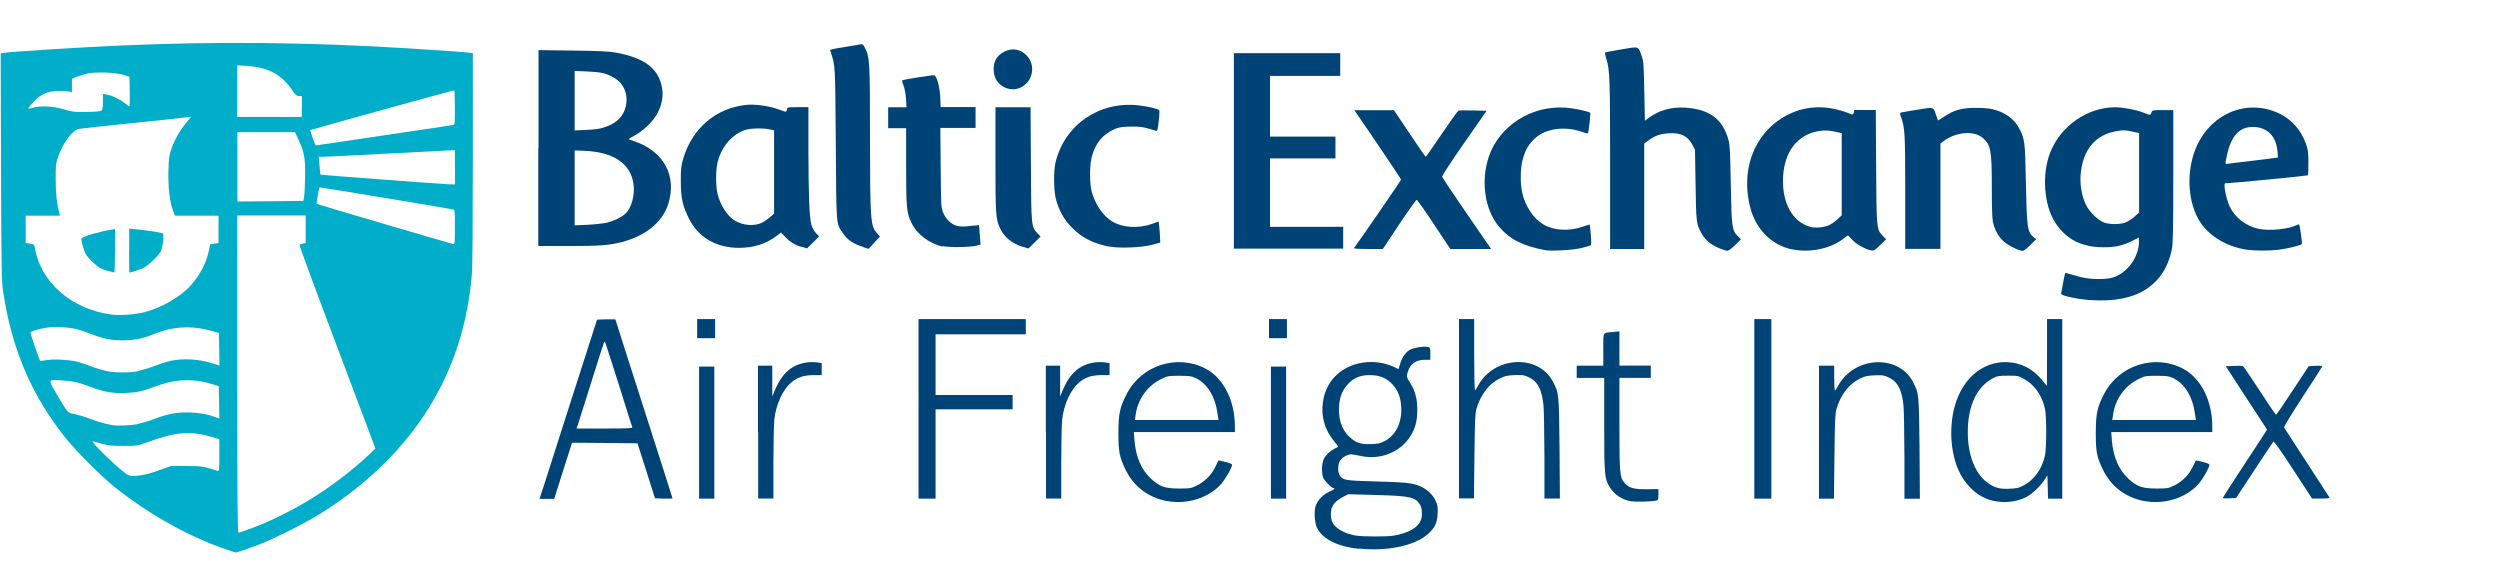 <svg xmlns="http://www.w3.org/2000/svg" width="220px" height="50px" viewBox="0 0 220 50" preserveAspectRatio="xMidYMid meet"><g fill="#004477"><path d="M119.60 48.30 c-1.91 -0.20 -3.23 -0.87 -3.71 -1.87 -0.20 -0.42 -0.26 -1.35 -0.13 -1.85 0.15 -0.52 0.64 -1.05 1.20 -1.30 0.43 -0.18 0.59 -0.33 0.38 -0.33 -0.16 0 -0.78 -0.63 -0.89 -0.89 -0.17 -0.41 -0.14 -1.30 0.05 -1.68 0.19 -0.37 0.53 -0.69 0.93 -0.89 0.16 -0.08 0.30 -0.16 0.32 -0.17 0.02 -0.02 -0.15 -0.25 -0.37 -0.52 -0.81 -0.99 -1.15 -2.18 -0.96 -3.43 0.23 -1.57 1.18 -2.72 2.64 -3.24 1.31 -0.46 2.79 -0.33 3.98 0.35 0.03 0.02 0.09 -0.16 0.15 -0.38 0.16 -0.64 0.53 -1.16 0.95 -1.35 0.42 -0.18 1.20 -0.30 1.51 -0.22 0.21 0.05 0.22 0.08 0.22 0.59 l0 0.54 -0.46 0 c-0.84 0 -1.34 0.38 -1.55 1.15 -0.08 0.34 -0.08 0.38 0.21 0.84 0.48 0.79 0.65 1.41 0.65 2.43 0 0.96 -0.17 1.61 -0.59 2.28 -0.89 1.44 -2.67 2.15 -4.41 1.76 -0.37 -0.08 -0.74 -0.14 -0.84 -0.14 -0.31 0.01 -0.80 0.29 -0.96 0.56 -0.20 0.33 -0.21 1.02 -0.03 1.29 0.29 0.43 0.50 0.46 2.96 0.53 2.79 0.08 3.21 0.12 3.90 0.34 0.70 0.23 1.35 0.80 1.61 1.42 0.16 0.37 0.18 0.54 0.15 1.11 -0.04 0.81 -0.26 1.25 -0.88 1.79 -1.15 1.01 -3.59 1.52 -6.05 1.25z m3.02 -1.16 c1.25 -0.20 2.13 -0.69 2.39 -1.31 0.18 -0.40 0.15 -1.10 -0.05 -1.42 -0.40 -0.67 -0.88 -0.77 -3.89 -0.85 l-2.42 -0.07 -0.38 0.19 c-0.53 0.27 -0.91 0.60 -1.04 0.93 -0.15 0.34 -0.15 0.95 0 1.30 0.23 0.56 1.06 1.05 2.08 1.22 0.62 0.10 2.67 0.11 3.32 0.01z m-0.77 -8.32 c1.09 -0.59 1.61 -1.83 1.43 -3.34 -0.10 -0.76 -0.40 -1.36 -0.92 -1.83 -0.50 -0.45 -1.04 -0.64 -1.84 -0.64 -0.80 0 -1.38 0.23 -1.87 0.76 -0.48 0.51 -0.69 0.99 -0.79 1.72 -0.15 1.25 0.18 2.32 0.92 2.98 0.57 0.51 0.95 0.64 1.87 0.61 0.65 -0.02 0.81 -0.06 1.20 -0.27z"></path><path d="M102.69 44.10 c-1.66 -0.33 -2.93 -1.29 -3.64 -2.77 -0.54 -1.12 -0.63 -1.55 -0.63 -3.22 0 -1.70 0.13 -2.30 0.74 -3.46 1.30 -2.52 4.46 -3.52 6.95 -2.20 1.56 0.83 2.56 2.80 2.56 5.08 l0 0.49 -4.44 0 -4.45 0 0.05 0.69 c0.12 1.49 0.59 2.59 1.43 3.39 0.79 0.73 1.24 0.89 2.52 0.89 0.96 0 1.03 -0.01 1.55 -0.27 0.69 -0.34 1.26 -0.90 1.60 -1.60 0.15 -0.30 0.28 -0.57 0.29 -0.59 0.01 -0.02 0.28 0.03 0.61 0.12 0.38 0.09 0.59 0.18 0.59 0.26 0 0.24 -0.59 1.26 -0.96 1.68 -1.10 1.24 -3.03 1.83 -4.76 1.50z m4.46 -7.67 c-0.21 -1.55 -0.92 -2.70 -1.97 -3.18 -0.33 -0.15 -0.55 -0.18 -1.40 -0.18 -0.95 0 -1.03 0.01 -1.56 0.27 -1.24 0.59 -2.11 1.80 -2.29 3.21 l-0.06 0.41 3.68 0 3.68 0 -0.08 -0.52z"></path><path d="M143.59 44.13 c-0.87 -0.15 -1.55 -0.61 -1.96 -1.30 -0.43 -0.72 -0.46 -1.09 -0.46 -5.49 l0 -4.08 -1.21 0 -1.21 0 0 -0.54 0 -0.54 1.17 0 1.17 0 0 -1.42 c0 -1.62 -0.10 -1.45 0.90 -1.55 l0.52 -0.05 0 1.51 0 1.50 1.38 0 1.38 0 0 0.54 0 0.54 -1.38 0 -1.38 0 0 4.08 c0 4.43 0.02 4.66 0.47 5.19 0.35 0.42 0.85 0.55 1.98 0.53 l0.98 -0.01 0 0.48 c0 0.43 -0.02 0.48 -0.18 0.53 -0.38 0.09 -1.79 0.13 -2.16 0.06z"></path><path d="M175.48 44.09 c-0.80 -0.18 -1.44 -0.53 -2.05 -1.13 -0.94 -0.94 -1.48 -2.18 -1.67 -3.88 -0.12 -1.04 -0.02 -2.40 0.26 -3.35 0.74 -2.63 2.75 -4.15 5.06 -3.82 1.12 0.17 2.03 0.74 2.82 1.77 l0.23 0.29 0.01 -2.94 0 -2.95 0.67 0 0.67 0 0 7.90 0 7.90 -0.63 0 -0.62 0 -0.03 -1.02 -0.03 -1.03 -0.28 0.43 c-0.37 0.57 -1.15 1.29 -1.66 1.52 -0.84 0.39 -1.83 0.50 -2.76 0.30z m2.62 -1.38 c0.92 -0.49 1.61 -1.47 1.86 -2.63 0.14 -0.67 0.14 -3.43 0 -4.10 -0.26 -1.19 -0.93 -2.13 -1.86 -2.64 -0.50 -0.28 -0.56 -0.28 -1.40 -0.28 -0.74 0 -0.94 0.03 -1.26 0.19 -1.28 0.64 -2.07 2.04 -2.24 3.95 -0.20 2.42 0.47 4.43 1.77 5.33 0.59 0.40 1.01 0.52 1.86 0.48 0.67 -0.03 0.81 -0.06 1.28 -0.31z"></path><path d="M188.70 44.10 c-1.66 -0.33 -2.93 -1.29 -3.64 -2.77 -0.54 -1.12 -0.63 -1.55 -0.63 -3.22 0 -1.70 0.13 -2.30 0.74 -3.46 1.30 -2.52 4.46 -3.52 6.95 -2.20 1.56 0.83 2.56 2.80 2.56 5.08 l0 0.49 -4.44 0 -4.45 0 0.05 0.69 c0.12 1.49 0.59 2.59 1.43 3.39 0.79 0.73 1.24 0.89 2.52 0.89 0.96 0 1.03 -0.01 1.55 -0.27 0.69 -0.34 1.26 -0.90 1.60 -1.60 0.15 -0.30 0.28 -0.57 0.29 -0.59 0.01 -0.02 0.28 0.03 0.61 0.12 0.38 0.09 0.59 0.18 0.59 0.26 0 0.24 -0.59 1.26 -0.96 1.68 -1.10 1.24 -3.03 1.83 -4.76 1.50z m4.46 -7.67 c-0.21 -1.55 -0.92 -2.70 -1.97 -3.18 -0.33 -0.15 -0.55 -0.18 -1.40 -0.18 -0.95 0 -1.03 0.01 -1.56 0.27 -1.24 0.59 -2.11 1.80 -2.29 3.21 l-0.06 0.41 3.68 0 3.68 0 -0.08 -0.52z"></path><path d="M47.82 42.86 c0.18 -0.57 1.32 -4.11 2.52 -7.88 l2.20 -6.85 0.81 -0.03 c0.44 -0.01 0.81 0 0.81 0.02 0 0.03 1.13 3.56 2.51 7.86 1.38 4.30 2.51 7.84 2.51 7.87 0 0.03 -0.34 0.03 -0.77 0.03 l-0.77 -0.03 -0.77 -2.42 -0.77 -2.42 -2.88 -0.03 -2.88 -0.02 -0.79 2.47 -0.78 2.47 -0.65 0 -0.64 0 0.33 -1.02z m7.82 -5.27 c-0.03 -0.06 -0.52 -1.61 -1.09 -3.45 -0.59 -1.83 -1.12 -3.52 -1.20 -3.74 -0.08 -0.28 -0.15 -0.37 -0.19 -0.29 -0.03 0.07 -0.56 1.70 -1.16 3.63 -0.61 1.93 -1.14 3.61 -1.18 3.74 l-0.08 0.23 2.47 0 c2 0 2.46 -0.02 2.42 -0.11z"></path><path d="M61.52 38.07 l0 -5.81 0.67 0 0.67 0 0 5.81 0 5.81 -0.67 0 -0.67 0 0 -5.81z"></path><path d="M66.70 38.03 l0 -5.85 0.63 0 0.63 0 0 1.36 0 1.35 0.20 -0.48 c0.64 -1.57 1.52 -2.34 2.88 -2.52 0.23 -0.03 0.63 -0.03 0.85 0 l0.42 0.06 0 0.53 0 0.53 -0.71 0 c-0.85 0 -1.43 0.19 -1.96 0.64 -0.77 0.66 -1.35 1.92 -1.50 3.29 -0.04 0.38 -0.08 2.11 -0.08 3.82 l0 3.11 -0.67 0 -0.67 0 0 -5.85z"></path><path d="M80.83 35.98 l0 -7.90 4.72 0 4.72 0 0 0.67 0 0.67 -3.97 0 -3.97 0 0 2.67 0 2.67 3.39 0 3.39 0 0 0.63 0 0.63 -3.39 0 -3.39 0 0 3.93 0 3.93 -0.75 0 -0.75 0 0 -7.90z"></path><path d="M92.03 38.03 l0 -5.85 0.63 0 0.63 0 0 1.36 0 1.35 0.20 -0.48 c0.64 -1.57 1.52 -2.34 2.88 -2.52 0.23 -0.03 0.63 -0.03 0.85 0 l0.42 0.06 0 0.53 0 0.53 -0.71 0 c-0.85 0 -1.43 0.19 -1.96 0.64 -0.77 0.66 -1.35 1.92 -1.50 3.29 -0.04 0.38 -0.08 2.11 -0.08 3.82 l0 3.11 -0.67 0 -0.67 0 0 -5.85z"></path><path d="M111.84 38.07 l0 -5.81 0.67 0 0.67 0 0 5.81 0 5.81 -0.67 0 -0.67 0 0 -5.81z"></path><path d="M128.39 35.98 l0 -7.90 0.67 0 0.67 0 0 3.13 c0 1.72 0.03 3.13 0.07 3.13 0.03 0 0.15 -0.17 0.26 -0.38 1.38 -2.61 5.29 -2.84 6.59 -0.39 0.54 1.02 0.54 1.03 0.59 5.89 l0.03 4.41 -0.68 0 -0.68 0 0 -3.65 c-0.01 -2.01 -0.04 -4.04 -0.08 -4.51 -0.13 -1.41 -0.51 -2.15 -1.31 -2.52 -0.41 -0.19 -0.54 -0.21 -1.23 -0.18 -0.67 0.03 -0.85 0.07 -1.32 0.30 -0.94 0.46 -1.68 1.42 -2.04 2.66 -0.12 0.42 -0.14 1.03 -0.18 4.20 l-0.04 3.69 -0.66 0 -0.66 0 0 -7.90z"></path><path d="M154.38 35.98 l0 -7.90 0.75 0 0.75 0 0 7.90 0 7.90 -0.75 0 -0.75 0 0 -7.90z"></path><path d="M160.07 38.03 l0 -5.85 0.67 0 0.67 0 0 1.09 c0 0.60 0.03 1.09 0.07 1.09 0.03 0 0.15 -0.17 0.26 -0.38 1.39 -2.62 5.29 -2.85 6.59 -0.39 0.54 1.02 0.54 1.04 0.59 5.89 l0.03 4.41 -0.68 0 -0.68 0 0 -3.65 c-0.01 -2.01 -0.04 -4.04 -0.08 -4.51 -0.13 -1.41 -0.51 -2.15 -1.31 -2.52 -0.41 -0.19 -0.54 -0.21 -1.23 -0.18 -0.67 0.03 -0.85 0.07 -1.32 0.30 -0.94 0.46 -1.68 1.42 -2.04 2.66 -0.12 0.42 -0.14 1.03 -0.18 4.20 l-0.04 3.69 -0.66 0 -0.66 0 0 -5.85z"></path><path d="M195.59 43.84 c0 -0.03 0.61 -0.98 1.35 -2.11 0.74 -1.14 1.62 -2.48 1.96 -2.99 l0.60 -0.94 -1.82 -2.78 -1.81 -2.79 0.71 -0.03 c0.39 -0.02 0.75 -0.01 0.80 0.01 0.05 0.03 0.71 1 1.47 2.17 0.76 1.18 1.41 2.13 1.45 2.11 0.04 -0.01 0.71 -0.98 1.47 -2.15 l1.40 -2.12 0.61 -0.03 c0.47 -0.02 0.59 0 0.56 0.08 -0.02 0.06 -0.79 1.27 -1.72 2.68 -1.01 1.55 -1.66 2.62 -1.62 2.67 0.03 0.06 0.93 1.44 1.99 3.07 1.06 1.63 1.96 3.02 2 3.08 0.04 0.08 -0.12 0.10 -0.74 0.10 l-0.79 0 -1.66 -2.54 c-1.09 -1.68 -1.68 -2.52 -1.74 -2.47 -0.04 0.04 -0.80 1.18 -1.68 2.52 l-1.60 2.44 -0.59 0.03 c-0.33 0.02 -0.60 0 -0.60 -0.03z"></path><path d="M61.35 28.92 l0 -0.84 0.79 0 0.79 0 0 0.84 0 0.84 -0.79 0 -0.79 0 0 -0.84z"></path><path d="M111.67 28.92 l0 -0.84 0.79 0 0.79 0 0 0.84 0 0.84 -0.79 0 -0.79 0 0 -0.84z"></path><path d="M183.93 26.41 c-1.21 -0.10 -2.55 -0.39 -2.55 -0.56 0 -0.10 0.33 -1.81 0.36 -1.84 0.02 -0.01 0.31 0.08 0.66 0.18 0.94 0.29 1.63 0.39 2.55 0.36 0.69 -0.03 0.90 -0.07 1.32 -0.26 1.13 -0.53 1.96 -1.81 1.96 -3.04 l0 -0.35 -0.56 0.28 c-0.84 0.43 -1.50 0.58 -2.57 0.58 -1.91 0 -3.28 -0.70 -4.23 -2.15 -1.01 -1.55 -1.21 -4.29 -0.44 -6.22 0.92 -2.32 3.28 -3.95 5.70 -3.95 0.70 0 1.86 0.22 2.46 0.46 0.64 0.26 0.64 0.26 0.74 0 0.08 -0.21 0.09 -0.21 1 -0.21 l0.92 0 0 5.84 c0 4.79 -0.03 5.95 -0.13 6.43 -0.32 1.55 -1.07 2.71 -2.26 3.49 -1.17 0.78 -2.92 1.11 -4.93 0.95z m3.08 -6.82 c0.22 -0.08 0.58 -0.30 0.81 -0.51 l0.42 -0.38 0 -3.49 0 -3.50 -0.64 -0.14 c-0.55 -0.12 -0.74 -0.13 -1.28 -0.04 -1.94 0.30 -3.06 1.66 -3.23 3.90 -0.06 0.86 0.12 1.86 0.46 2.57 0.31 0.64 1.04 1.36 1.60 1.58 0.48 0.18 1.35 0.18 1.86 0.02z"></path><path d="M136 22.02 c-1.99 -0.37 -3.17 -0.97 -4.10 -2.09 -1.25 -1.50 -1.60 -4 -0.89 -6.13 0.92 -2.71 3.70 -4.51 6.70 -4.33 0.78 0.05 2.09 0.32 2.23 0.46 0.05 0.05 -0.14 1.76 -0.21 1.82 -0.01 0.01 -0.23 -0.05 -0.49 -0.14 -1.68 -0.57 -3.37 -0.28 -4.32 0.71 -0.50 0.53 -0.72 0.96 -0.94 1.78 -0.19 0.77 -0.21 1.99 -0.03 2.83 0.25 1.19 0.99 2.30 1.88 2.83 0.92 0.53 2.24 0.61 3.44 0.19 0.33 -0.12 0.62 -0.20 0.63 -0.19 0.01 0.01 0.05 0.41 0.09 0.89 0.05 0.61 0.05 0.89 -0.01 0.94 -0.05 0.03 -0.43 0.14 -0.84 0.24 -0.73 0.18 -2.62 0.28 -3.13 0.19z"></path><path d="M151.35 21.87 c-0.88 -0.37 -1.33 -0.76 -1.71 -1.51 -0.36 -0.69 -0.38 -0.92 -0.43 -4.10 l-0.05 -3.09 -0.23 -0.43 c-0.42 -0.79 -1.02 -1.08 -2.11 -1.01 -0.74 0.05 -1.20 0.21 -1.77 0.64 l-0.36 0.26 0 4.64 0 4.64 -1.50 0 -1.50 0 0 -7.42 c0 -7.60 -0.03 -8.33 -0.33 -9.31 -0.09 -0.28 -0.14 -0.53 -0.13 -0.56 0.03 -0.02 0.67 -0.14 1.44 -0.27 1.60 -0.28 1.49 -0.31 1.80 0.59 0.17 0.49 0.18 0.76 0.23 3.12 l0.05 2.57 0.29 -0.22 c0.93 -0.70 1.97 -1 3.22 -0.94 2.16 0.13 3.34 0.99 3.85 2.86 0.12 0.41 0.15 1.12 0.20 3.89 0.07 3.77 0.10 4.05 0.62 4.56 l0.28 0.28 -0.51 0.50 c-0.28 0.28 -0.59 0.51 -0.68 0.51 -0.09 0 -0.38 -0.09 -0.65 -0.20z"></path><path d="M157.66 21.94 c-1.77 -0.38 -3.16 -1.79 -3.64 -3.69 -0.94 -3.65 0.63 -7.08 3.79 -8.37 1.58 -0.64 3.28 -0.58 5.12 0.18 0.11 0.04 0.16 0 0.20 -0.16 l0.05 -0.22 0.95 0 0.94 0 0.03 4.96 c0.03 5.51 0.04 5.57 0.60 6.13 l0.28 0.28 -0.53 0.52 c-0.48 0.48 -0.53 0.51 -0.81 0.46 -0.49 -0.09 -1.28 -0.53 -1.64 -0.93 -0.19 -0.21 -0.37 -0.38 -0.38 -0.38 -0.03 0 -0.22 0.13 -0.43 0.31 -1.14 0.87 -2.98 1.24 -4.52 0.90z m3.29 -2.12 c0.19 -0.09 0.53 -0.32 0.74 -0.51 l0.38 -0.36 0 -3.61 0 -3.62 -0.35 -0.08 c-0.68 -0.17 -1.11 -0.19 -1.65 -0.11 -1.89 0.31 -3.06 1.81 -3.16 4.07 -0.11 2.27 0.84 3.97 2.46 4.38 0.43 0.10 1.15 0.03 1.58 -0.16z"></path><path d="M177.36 21.87 c-1.11 -0.45 -1.74 -1.20 -1.99 -2.37 -0.06 -0.28 -0.09 -1.42 -0.09 -3.03 0 -3.23 -0.09 -3.72 -0.79 -4.33 -0.77 -0.67 -2.37 -0.54 -3.45 0.28 l-0.28 0.21 0 4.64 0 4.63 -1.55 0 -1.55 0 0 -5.01 c0 -5.20 -0.03 -5.64 -0.37 -6.59 -0.10 -0.28 -0.11 -0.37 -0.03 -0.39 0.06 -0.02 0.70 -0.13 1.44 -0.25 1.52 -0.25 1.43 -0.28 1.68 0.49 0.08 0.23 0.15 0.43 0.16 0.45 0.01 0.01 0.27 -0.15 0.58 -0.36 0.84 -0.56 1.54 -0.75 2.77 -0.75 0.57 0 1.20 0.05 1.46 0.12 1.09 0.27 1.89 0.84 2.32 1.66 0.52 0.96 0.54 1.17 0.61 4.87 0.08 3.88 0.13 4.30 0.70 4.75 l0.21 0.16 -0.52 0.51 c-0.29 0.29 -0.59 0.52 -0.69 0.52 -0.09 0 -0.38 -0.09 -0.64 -0.20z"></path><path d="M197.70 21.97 c-1.89 -0.28 -3.54 -1.34 -4.30 -2.79 -0.88 -1.68 -0.97 -4.05 -0.23 -5.98 1.22 -3.16 4.51 -4.59 7.41 -3.21 1.08 0.51 1.91 1.46 2.34 2.65 0.18 0.53 0.22 0.75 0.22 1.67 0.01 0.58 -0.02 1.09 -0.05 1.12 -0.04 0.04 -6.68 0.69 -7.27 0.70 -0.19 0 0.08 1.36 0.39 2.04 0.47 0.99 1.45 1.74 2.61 1.98 0.91 0.18 2.63 0.01 3.28 -0.34 0.10 -0.05 0.20 -0.08 0.22 -0.06 0.07 0.07 0.29 1.66 0.24 1.73 -0.07 0.11 -1.28 0.40 -2.05 0.50 -0.83 0.10 -2.08 0.09 -2.83 -0.01z m0.40 -7.81 c0.99 -0.12 1.92 -0.23 2.08 -0.26 l0.28 -0.04 -0.04 -0.52 c-0.11 -1.37 -0.91 -2.16 -2.16 -2.17 -1.21 0 -1.93 0.79 -2.30 2.55 -0.16 0.75 -0.17 0.74 0.11 0.69 0.13 -0.03 1.04 -0.13 2.02 -0.25z"></path><path d="M70.52 21.73 c-0.59 -0.18 -1.06 -0.48 -1.48 -0.94 l-0.31 -0.33 -0.41 0.31 c-0.89 0.69 -2.01 1.04 -3.29 1.04 -2.02 0 -3.60 -0.93 -4.42 -2.61 -0.55 -1.11 -0.70 -1.81 -0.70 -3.28 0 -1.13 0.03 -1.33 0.23 -2.01 0.80 -2.64 2.87 -4.40 5.53 -4.68 0.68 -0.08 1.95 0.08 2.67 0.34 0.32 0.12 0.64 0.23 0.72 0.25 0.10 0.03 0.15 -0.02 0.19 -0.17 0.05 -0.22 0.05 -0.22 0.97 -0.22 l0.92 0 0 3.74 c0.01 4.10 0.08 6.02 0.28 6.67 0.08 0.25 0.25 0.54 0.40 0.69 l0.27 0.27 -0.53 0.53 -0.54 0.53 -0.48 -0.15z m-3.42 -2.16 c0.20 -0.10 0.51 -0.32 0.69 -0.48 l0.33 -0.29 0 -3.66 0 -3.67 -0.45 -0.10 c-0.25 -0.05 -0.78 -0.08 -1.20 -0.06 -0.64 0.03 -0.84 0.08 -1.29 0.29 -0.99 0.48 -1.76 1.51 -2.04 2.71 -0.16 0.69 -0.16 2.06 0 2.73 0.23 0.99 0.85 1.96 1.52 2.37 0.72 0.44 1.75 0.52 2.43 0.17z"></path><path d="M75.98 21.74 c-0.91 -0.29 -1.38 -0.61 -1.80 -1.21 -0.61 -0.90 -0.58 -0.43 -0.63 -7.87 -0.06 -7.18 -0.03 -6.76 -0.46 -8.12 -0.07 -0.20 -0.13 -0.18 1.46 -0.44 0.58 -0.09 1.12 -0.18 1.22 -0.21 0.13 -0.03 0.21 0.04 0.36 0.35 0.41 0.84 0.43 1.18 0.43 7.87 0.01 7.29 0.04 7.81 0.63 8.42 l0.25 0.28 -0.50 0.54 -0.50 0.55 -0.46 -0.15z"></path><path d="M90.01 21.73 c-0.95 -0.29 -1.67 -0.89 -2.01 -1.65 -0.38 -0.84 -0.40 -1.23 -0.40 -6.06 l0 -4.58 1.54 0 1.55 0 0.03 5 c0.03 5.54 0.03 5.50 0.59 6.10 l0.26 0.27 -0.53 0.53 -0.54 0.53 -0.48 -0.15z"></path><path d="M108.58 13.29 l0 -8.61 4.68 0 4.68 0 0 1 0 1 -3.09 0 -3.09 0 0 2.67 0 2.67 2.88 0 2.88 0 0 0.96 0 0.96 -2.88 0 -2.88 0 0 3.01 0 3.01 3.22 0 3.22 0 0 0.96 0 0.96 -4.81 0 -4.81 0 0 -8.61z"></path><path d="M119.17 21.80 c0.47 -0.61 4.12 -5.92 4.12 -5.99 0 -0.08 -2.61 -3.95 -3.95 -5.88 l-0.16 -0.23 1.74 0 1.75 0 1.38 2.05 c0.75 1.13 1.39 2.05 1.41 2.05 0.03 0 0.66 -0.90 1.41 -2.01 0.75 -1.10 1.41 -2.03 1.47 -2.05 0.05 -0.03 0.63 -0.03 1.29 -0.02 l1.19 0.03 -1.97 2.83 c-1.13 1.61 -1.96 2.89 -1.94 2.97 0.02 0.08 0.99 1.54 2.17 3.25 l2.14 3.11 -1.80 0 -1.79 0 -1.44 -2.17 c-0.79 -1.20 -1.48 -2.16 -1.53 -2.16 -0.04 0 -0.74 0.97 -1.53 2.16 l-1.44 2.17 -1.30 0 c-1.04 0 -1.29 -0.03 -1.23 -0.10z"></path><path d="M82.94 21.70 c-1.19 -0.28 -2.27 -1.10 -2.74 -2.11 -0.42 -0.89 -0.46 -1.30 -0.46 -4.94 l0 -3.37 -0.79 0 -0.79 0 0 -0.92 0 -0.92 0.80 0 0.81 0 -0.04 -0.74 c-0.03 -0.43 -0.12 -0.90 -0.22 -1.17 -0.13 -0.32 -0.14 -0.45 -0.08 -0.48 0.31 -0.09 2.68 -0.46 2.78 -0.43 0.23 0.08 0.48 0.99 0.53 1.91 l0.04 0.89 1.53 0 1.54 0 0 0.92 0 0.92 -1.55 0 -1.55 0 0.03 3.49 c0.03 3.39 0.03 3.49 0.22 3.96 0.23 0.57 0.69 1.02 1.20 1.16 0.27 0.08 0.57 0.08 1.15 0.02 0.43 -0.05 0.80 -0.08 0.80 -0.08 0.01 0 0.04 0.39 0.07 0.86 l0.07 0.85 -0.33 0.09 c-0.52 0.15 -2.41 0.18 -3.01 0.05z"></path><path d="M97.59 21.70 c-1.37 -0.27 -2.35 -0.76 -3.23 -1.64 -0.72 -0.71 -1.22 -1.60 -1.46 -2.63 -0.18 -0.79 -0.19 -2.40 -0.01 -3.15 0.80 -3.30 3.84 -5.39 7.29 -5.01 0.85 0.10 1.69 0.29 1.83 0.43 0.03 0.03 0.02 0.47 -0.04 0.96 -0.10 0.84 -0.12 0.89 -0.28 0.84 -0.98 -0.32 -1.38 -0.38 -2.27 -0.36 -0.79 0.03 -0.99 0.06 -1.41 0.26 -0.99 0.46 -1.58 1.18 -1.91 2.30 -0.22 0.74 -0.23 2.32 -0.04 3.13 0.28 1.11 1.02 2.20 1.85 2.68 0.91 0.53 2.27 0.61 3.45 0.20 l0.60 -0.22 0.05 0.43 c0.03 0.23 0.06 0.65 0.07 0.93 l0.02 0.50 -0.75 0.20 c-0.94 0.24 -2.85 0.32 -3.76 0.14z"></path><path d="M47.39 13.03 l0 -8.62 3.03 0.04 c2.31 0.03 3.20 0.07 3.78 0.18 2.52 0.46 3.76 1.40 4.06 3.09 0.20 1.18 -0.26 2.39 -1.28 3.36 -0.33 0.32 -0.84 0.70 -1.14 0.85 -0.28 0.15 -0.52 0.29 -0.52 0.31 0 0.02 0.20 0.09 0.44 0.17 2.66 0.87 3.86 3.09 3.02 5.62 -0.53 1.56 -2 2.74 -4.09 3.28 -1.15 0.28 -1.90 0.34 -4.65 0.34 l-2.67 0 0 -8.62z m6 6.57 c0.59 -0.14 1.21 -0.43 1.59 -0.75 0.59 -0.49 0.92 -1.70 0.76 -2.71 -0.28 -1.78 -1.78 -2.77 -4.35 -2.87 l-0.82 -0.03 0 3.30 0 3.29 1.15 -0.05 c0.63 -0.03 1.38 -0.12 1.67 -0.18z m-0.23 -8.39 c1.09 -0.34 1.74 -0.99 1.92 -1.91 0.21 -0.99 -0.18 -1.94 -1 -2.43 -0.70 -0.42 -1.17 -0.53 -2.40 -0.58 l-1.11 -0.05 0 2.62 0 2.62 1.03 -0.05 c0.70 -0.03 1.20 -0.09 1.56 -0.22z"></path><path d="M88.34 7.66 c-0.53 -0.28 -0.85 -0.78 -0.89 -1.40 -0.06 -0.82 0.25 -1.38 0.96 -1.73 0.74 -0.36 1.51 -0.18 2.05 0.48 0.52 0.65 0.49 1.63 -0.07 2.26 -0.55 0.61 -1.34 0.76 -2.05 0.39z"></path></g><g fill="#00aeca"><path d="M19.68 48.28 c-3.33 -1.20 -6.66 -3.08 -9.63 -5.45 -1.11 -0.89 -3.43 -3.21 -4.32 -4.34 -2.98 -3.74 -4.71 -7.83 -5.46 -12.87 -0.13 -0.91 -0.15 -1.93 -0.18 -10.97 l-0.03 -9.96 0.28 -0.04 c0.62 -0.10 6.59 -0.48 10.18 -0.64 8.51 -0.38 16.68 -0.30 25.45 0.25 2.93 0.18 5.12 0.34 5.37 0.38 l0.27 0.04 0 9.21 c0 5.42 -0.03 9.62 -0.08 10.21 -0.37 4.41 -1.61 8.28 -3.79 11.79 -2.20 3.56 -5.50 6.79 -9.45 9.25 -1.40 0.88 -3.95 2.17 -5.40 2.74 -1 0.39 -2.06 0.76 -2.17 0.74 -0.03 0 -0.49 -0.16 -1.04 -0.36z m2.38 -1.76 c3.77 -1.43 7.36 -3.67 10.36 -6.46 l0.62 -0.59 -3.36 -8.92 c-1.86 -4.91 -3.34 -8.95 -3.33 -8.99 0.03 -0.04 0.16 -0.09 0.30 -0.12 l0.25 -0.05 0 -1.22 0 -1.21 -3.01 0 -3.01 0 0 13.96 c0 11.35 0.02 13.96 0.11 13.96 0.06 0 0.53 -0.17 1.06 -0.37z m-8.13 -5.12 l1.15 -0.40 1.34 0.01 c1.34 0 1.51 0.03 2.74 0.43 0.13 0.04 0.14 -0.06 0.14 -1.37 l0 -1.42 -0.60 -0.18 c-1.95 -0.58 -3.18 -0.48 -5.75 0.45 -0.87 0.32 -0.89 0.32 -2.09 0.32 -0.98 0 -1.33 -0.03 -1.84 -0.18 -0.34 -0.10 -0.72 -0.20 -0.84 -0.23 -0.40 -0.11 2.57 2.75 3.10 2.98 0.43 0.18 1.43 0.03 2.64 -0.39z m-1.90 -4.07 c0.34 -0.07 0.89 -0.22 1.21 -0.34 1.21 -0.47 1.91 -0.64 2.80 -0.69 0.97 -0.05 2.10 0.10 2.84 0.38 l0.42 0.16 -0.02 -1.43 -0.03 -1.43 -0.62 -0.19 c-1.48 -0.47 -3.07 -0.44 -4.50 0.06 -1.75 0.62 -2.04 0.69 -3.04 0.73 -1.15 0.05 -1.95 -0.08 -3.08 -0.52 -0.97 -0.38 -1.60 -0.53 -2.60 -0.59 -1.16 -0.08 -1.17 -0.08 -0.57 0.97 0.28 0.48 0.65 1.10 0.84 1.39 0.33 0.50 0.35 0.51 0.89 0.61 0.29 0.06 0.92 0.24 1.39 0.42 0.46 0.18 1.05 0.37 1.30 0.42 0.25 0.05 0.53 0.11 0.63 0.13 0.38 0.08 1.55 0.03 2.13 -0.07z m0.10 -4.68 c0.34 -0.07 0.97 -0.25 1.40 -0.42 0.43 -0.17 1 -0.36 1.28 -0.43 1.15 -0.29 2.62 -0.23 3.90 0.18 l0.60 0.19 -0.02 -1.43 -0.03 -1.44 -0.64 -0.18 c-1.76 -0.50 -3.44 -0.40 -5.13 0.30 -0.89 0.37 -1.71 0.53 -2.71 0.53 -1 0 -1.67 -0.13 -2.77 -0.56 -0.41 -0.16 -0.97 -0.35 -1.23 -0.42 -0.69 -0.18 -2.04 -0.25 -2.73 -0.13 -0.69 0.12 -1.38 0.33 -1.38 0.43 0 0.09 0.80 2.42 0.85 2.47 0.02 0.03 0.28 0 0.58 -0.05 0.63 -0.11 1.91 -0.04 2.64 0.13 0.29 0.07 0.85 0.25 1.26 0.41 0.40 0.16 0.99 0.34 1.31 0.41 0.75 0.17 2.03 0.18 2.82 0.03z m0.63 -5.19 c1.46 -0.38 3.15 -1.35 4.05 -2.37 0.81 -0.91 1.37 -2 1.58 -3.08 l0.10 -0.51 0.37 -0.06 0.37 -0.05 0 -1.21 0 -1.20 -1.91 0 -1.92 0 -0.18 -0.48 c-0.30 -0.79 -0.43 -2.01 -0.40 -3.45 0.03 -1.14 0.07 -1.38 0.27 -1.96 0.27 -0.79 0.74 -1.60 1.31 -2.31 l0.43 -0.51 -0.37 0.05 c-0.19 0.03 -2.35 0.26 -4.79 0.51 -2.43 0.25 -4.56 0.48 -4.71 0.51 -0.56 0.09 -1.40 1.20 -1.83 2.42 -0.22 0.64 -0.23 0.74 -0.23 2.05 0 1.25 0.10 2.11 0.33 2.99 l0.05 0.18 -1.51 0 -1.51 0 0 1.20 0 1.21 0.38 0.05 c0.35 0.06 0.38 0.08 0.43 0.37 0.49 3 3.19 5.37 6.66 5.86 0.78 0.11 2.16 0.02 3.04 -0.21z m27.27 -7.48 c0 -1.49 0 -1.50 -0.18 -1.55 -0.59 -0.13 -11.71 -1.97 -11.74 -1.94 -0.03 0.03 -0.28 1.43 -0.25 1.45 0.11 0.06 11.92 3.53 12.03 3.54 0.13 0.01 0.14 -0.12 0.14 -1.50z m-13.27 -2.67 c0.04 -0.21 0.08 -1.04 0.09 -1.84 0.01 -1.66 -0.07 -2.07 -0.59 -3.19 l-0.30 -0.65 -2.54 0 -2.53 0 0 3.05 0 3.05 2.90 -0.02 2.90 -0.03 0.08 -0.38z m13.27 -2.59 l0 -1.50 -0.18 0 c-0.11 0 -2.63 0.13 -5.63 0.29 -2.98 0.16 -5.60 0.29 -5.80 0.29 l-0.37 0 0.07 0.78 c0.03 0.42 0.07 0.78 0.08 0.79 0.03 0.03 10.82 0.84 11.36 0.85 l0.48 0.01 0 -1.50z m-6.30 -2.80 c3.26 -0.48 6.01 -0.89 6.12 -0.92 0.18 -0.04 0.18 -0.06 0.18 -1.55 0 -0.83 -0.03 -1.50 -0.06 -1.50 -0.13 0 -12.60 3.45 -12.66 3.50 -0.04 0.04 0.42 1.32 0.48 1.35 0 0 2.67 -0.39 5.93 -0.88z m-7.16 -2.55 l0 -0.92 -0.25 0 c-0.21 0 -0.30 -0.08 -0.59 -0.49 -0.96 -1.42 -2.11 -2.03 -4.03 -2.16 l-0.82 -0.05 0 2.27 0 2.27 2.84 0 2.84 0 0 -0.92z m-17.62 0.35 c0.07 -0.08 0.11 -0.34 0.11 -0.78 l0 -0.68 0.33 0.06 c0.45 0.07 1.09 0.37 1.57 0.74 0.22 0.18 0.41 0.31 0.43 0.31 0.03 0 0.03 -0.59 0.03 -1.31 l-0.03 -1.31 -0.50 -0.16 c-0.73 -0.22 -2.41 -0.28 -3.19 -0.12 -0.33 0.08 -0.78 0.21 -0.99 0.30 l-0.38 0.17 0 0.59 0 0.59 -0.23 -0.06 c-0.13 -0.04 -0.55 -0.07 -0.94 -0.06 -0.96 0.01 -1.57 0.28 -2.22 0.97 -0.25 0.28 -0.46 0.53 -0.46 0.57 0 0.03 0.18 0.02 0.39 -0.05 0.68 -0.21 1.79 -0.15 2.74 0.13 0.79 0.23 0.91 0.25 2.02 0.23 0.84 -0.01 1.22 -0.05 1.30 -0.13z"></path><path d="M9.55 23.86 c-0.24 -0.06 -0.56 -0.18 -0.70 -0.25 -0.38 -0.20 -1.15 -0.94 -1.32 -1.29 -0.20 -0.39 -0.43 -1.28 -0.35 -1.35 0.19 -0.19 1.56 -0.59 2.67 -0.77 l0.27 -0.04 0 1.91 c0 1.06 -0.03 1.92 -0.06 1.91 -0.04 0 -0.27 -0.06 -0.51 -0.13z"></path><path d="M11.37 22.06 l0 -1.94 0.65 0.06 c0.78 0.07 2.18 0.28 2.30 0.36 0.13 0.08 0.02 1.20 -0.17 1.57 -0.22 0.41 -1.04 1.21 -1.49 1.45 -0.27 0.13 -1.15 0.43 -1.27 0.43 -0.02 0 -0.03 -0.87 -0.03 -1.93z"></path></g></svg>